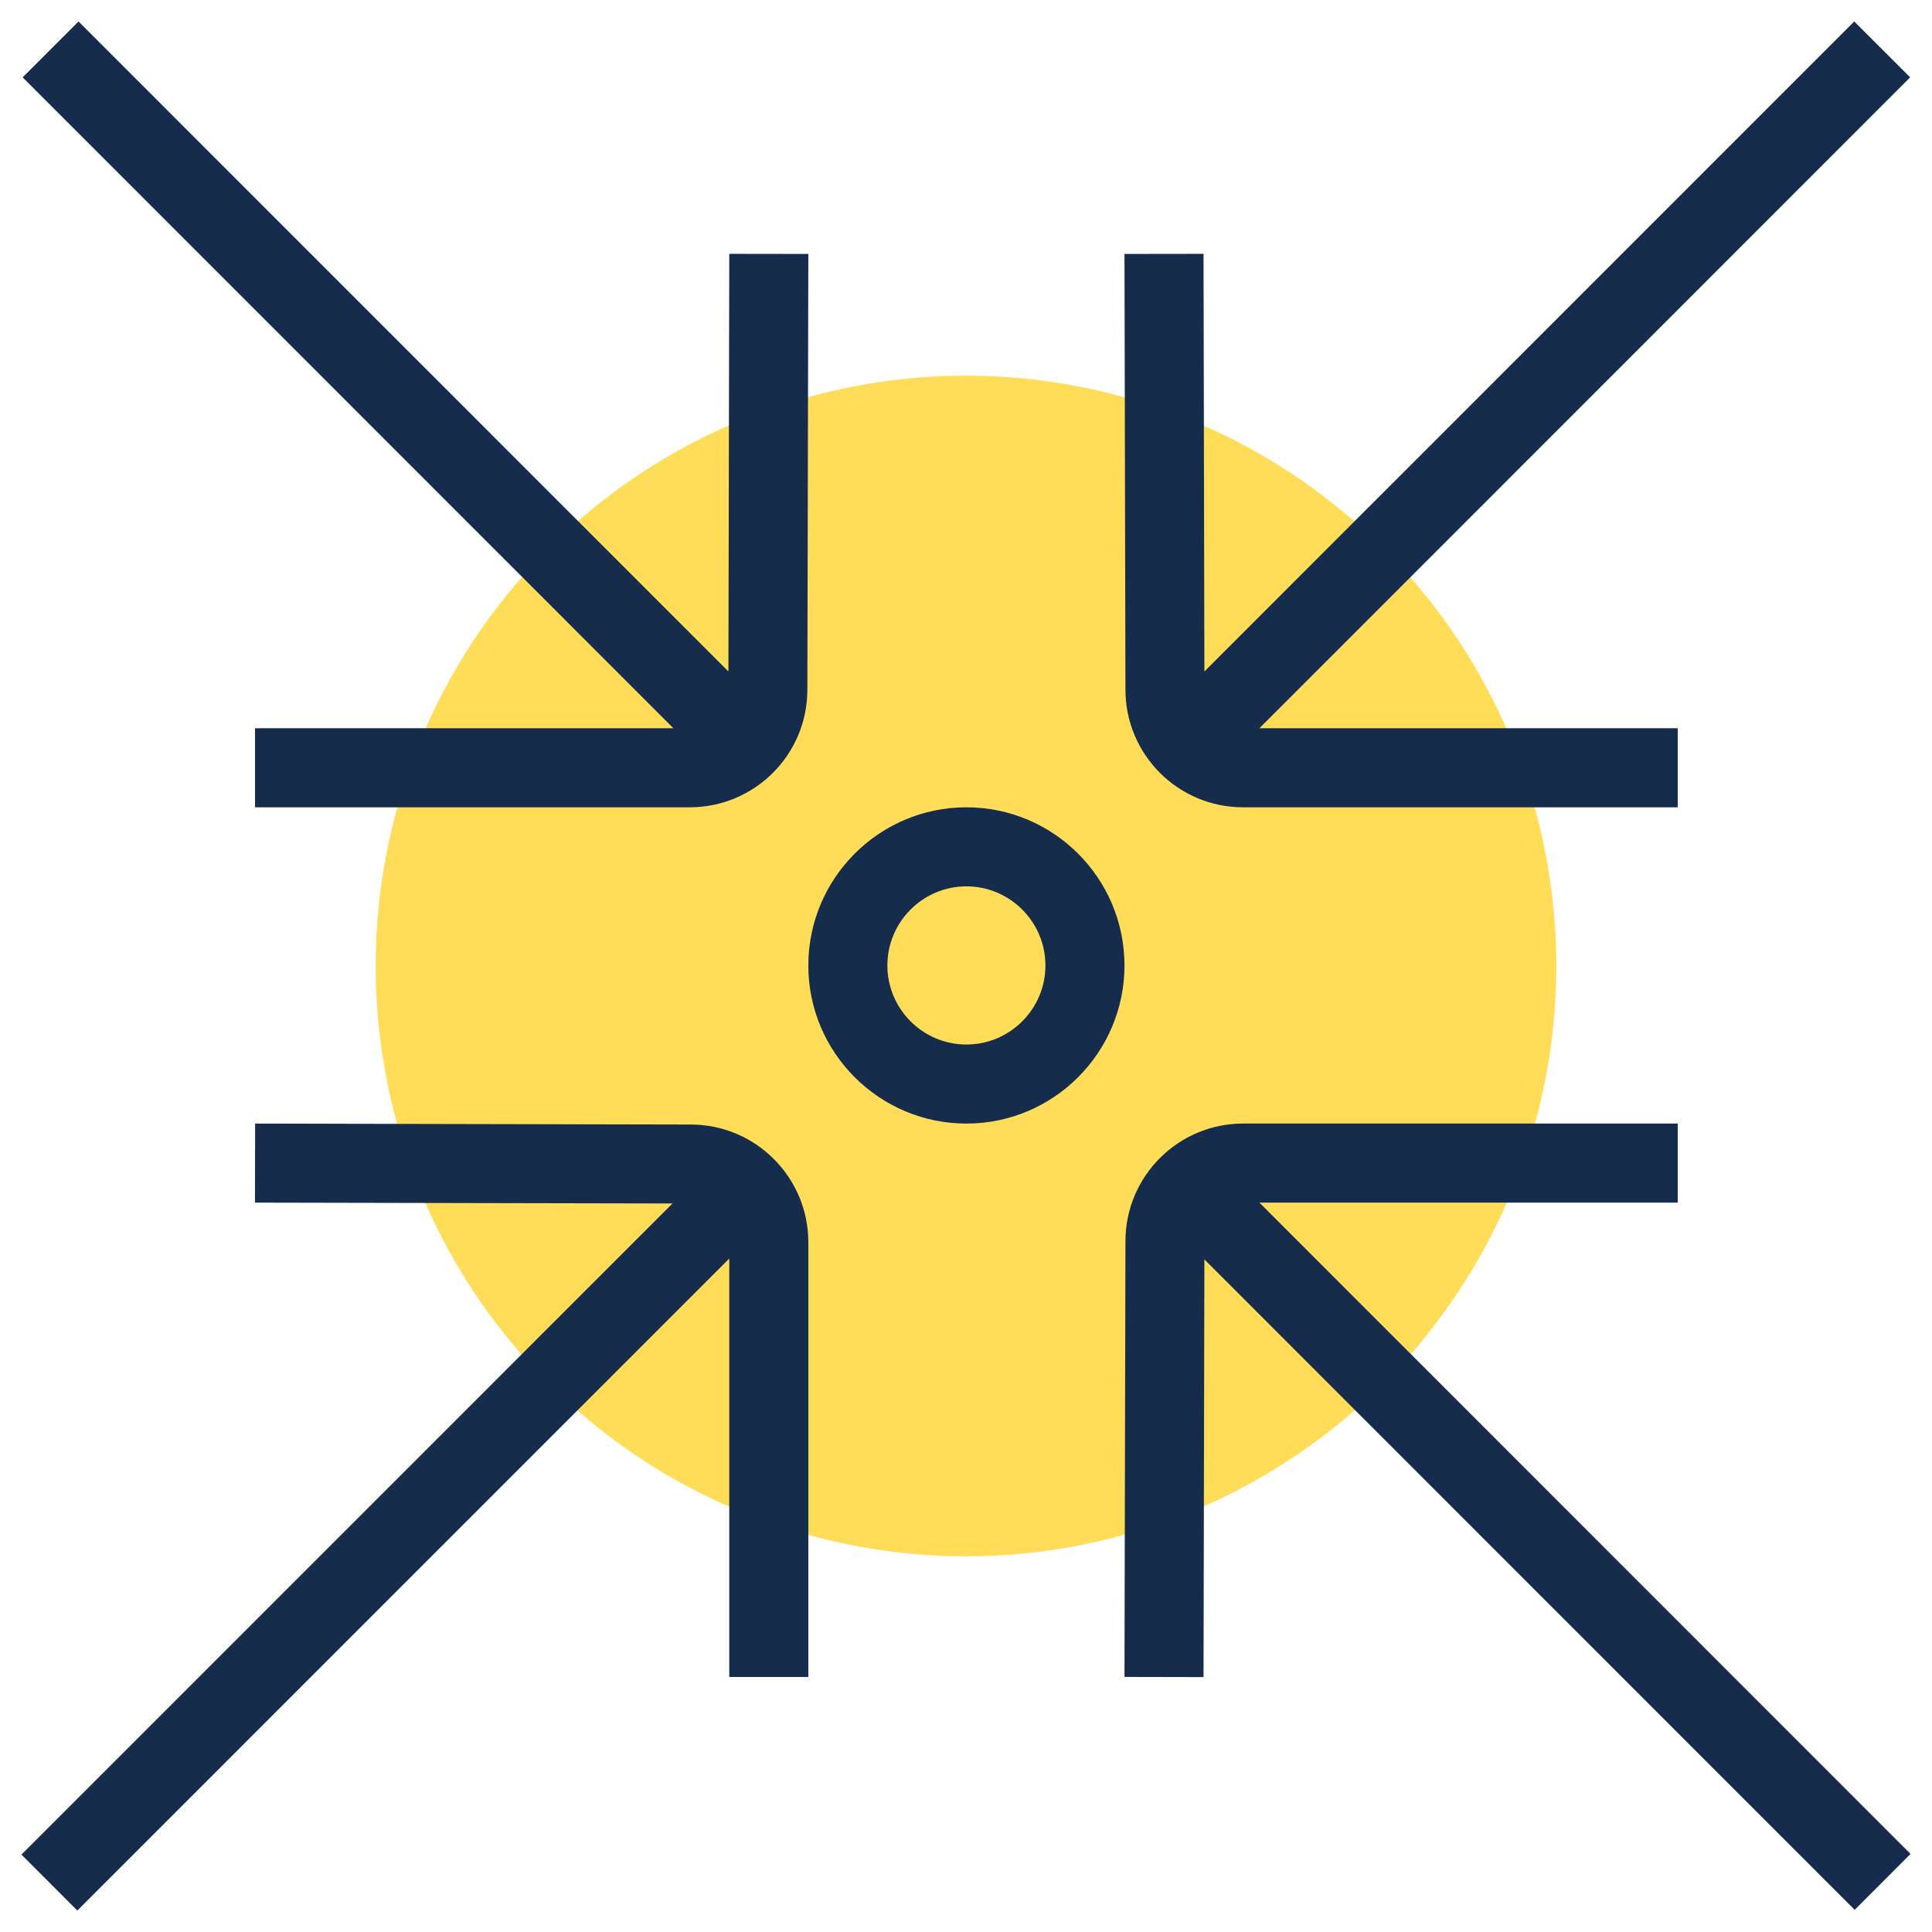 <?xml version="1.0" encoding="UTF-8"?> <svg xmlns="http://www.w3.org/2000/svg" width="36" height="36" viewBox="0 0 36 36" fill="none"><circle cx="18" cy="18" r="11" fill="#FFDD59"></circle><path d="M18.007 15.043C16.383 15.043 15.062 16.365 15.062 17.99C15.062 19.614 16.383 20.936 18.007 20.936C19.632 20.936 20.953 19.614 20.953 17.99C20.953 16.365 19.632 15.043 18.007 15.043ZM18.007 19.463C17.196 19.463 16.535 18.801 16.535 17.99C16.535 17.178 17.196 16.516 18.007 16.516C18.819 16.516 19.48 17.178 19.48 17.99C19.48 18.801 18.819 19.463 18.007 19.463ZM12.548 13.57L0.422 1.441L1.463 0.4L13.573 12.512L13.589 4.73L15.062 4.732L15.044 12.853C15.044 14.061 14.062 15.043 12.852 15.043H4.752V13.57H12.548ZM20.971 12.851L20.953 4.732L22.426 4.73L22.442 12.512L34.551 0.4L35.593 1.441L23.467 13.57H31.262V15.043H23.162C21.953 15.043 20.971 14.061 20.971 12.851ZM15.062 23.146V31.248H13.589V23.451L1.441 35.6L0.4 34.558L12.531 22.425L4.751 22.409L4.754 20.936L12.872 20.954C14.079 20.954 15.062 21.938 15.062 23.146ZM34.559 35.587L22.442 23.467L22.426 31.25L20.953 31.247L20.971 23.127C20.971 21.92 21.953 20.936 23.162 20.936H31.262V22.409H23.467L35.6 34.545L34.559 35.587Z" fill="#152C4C"></path></svg> 